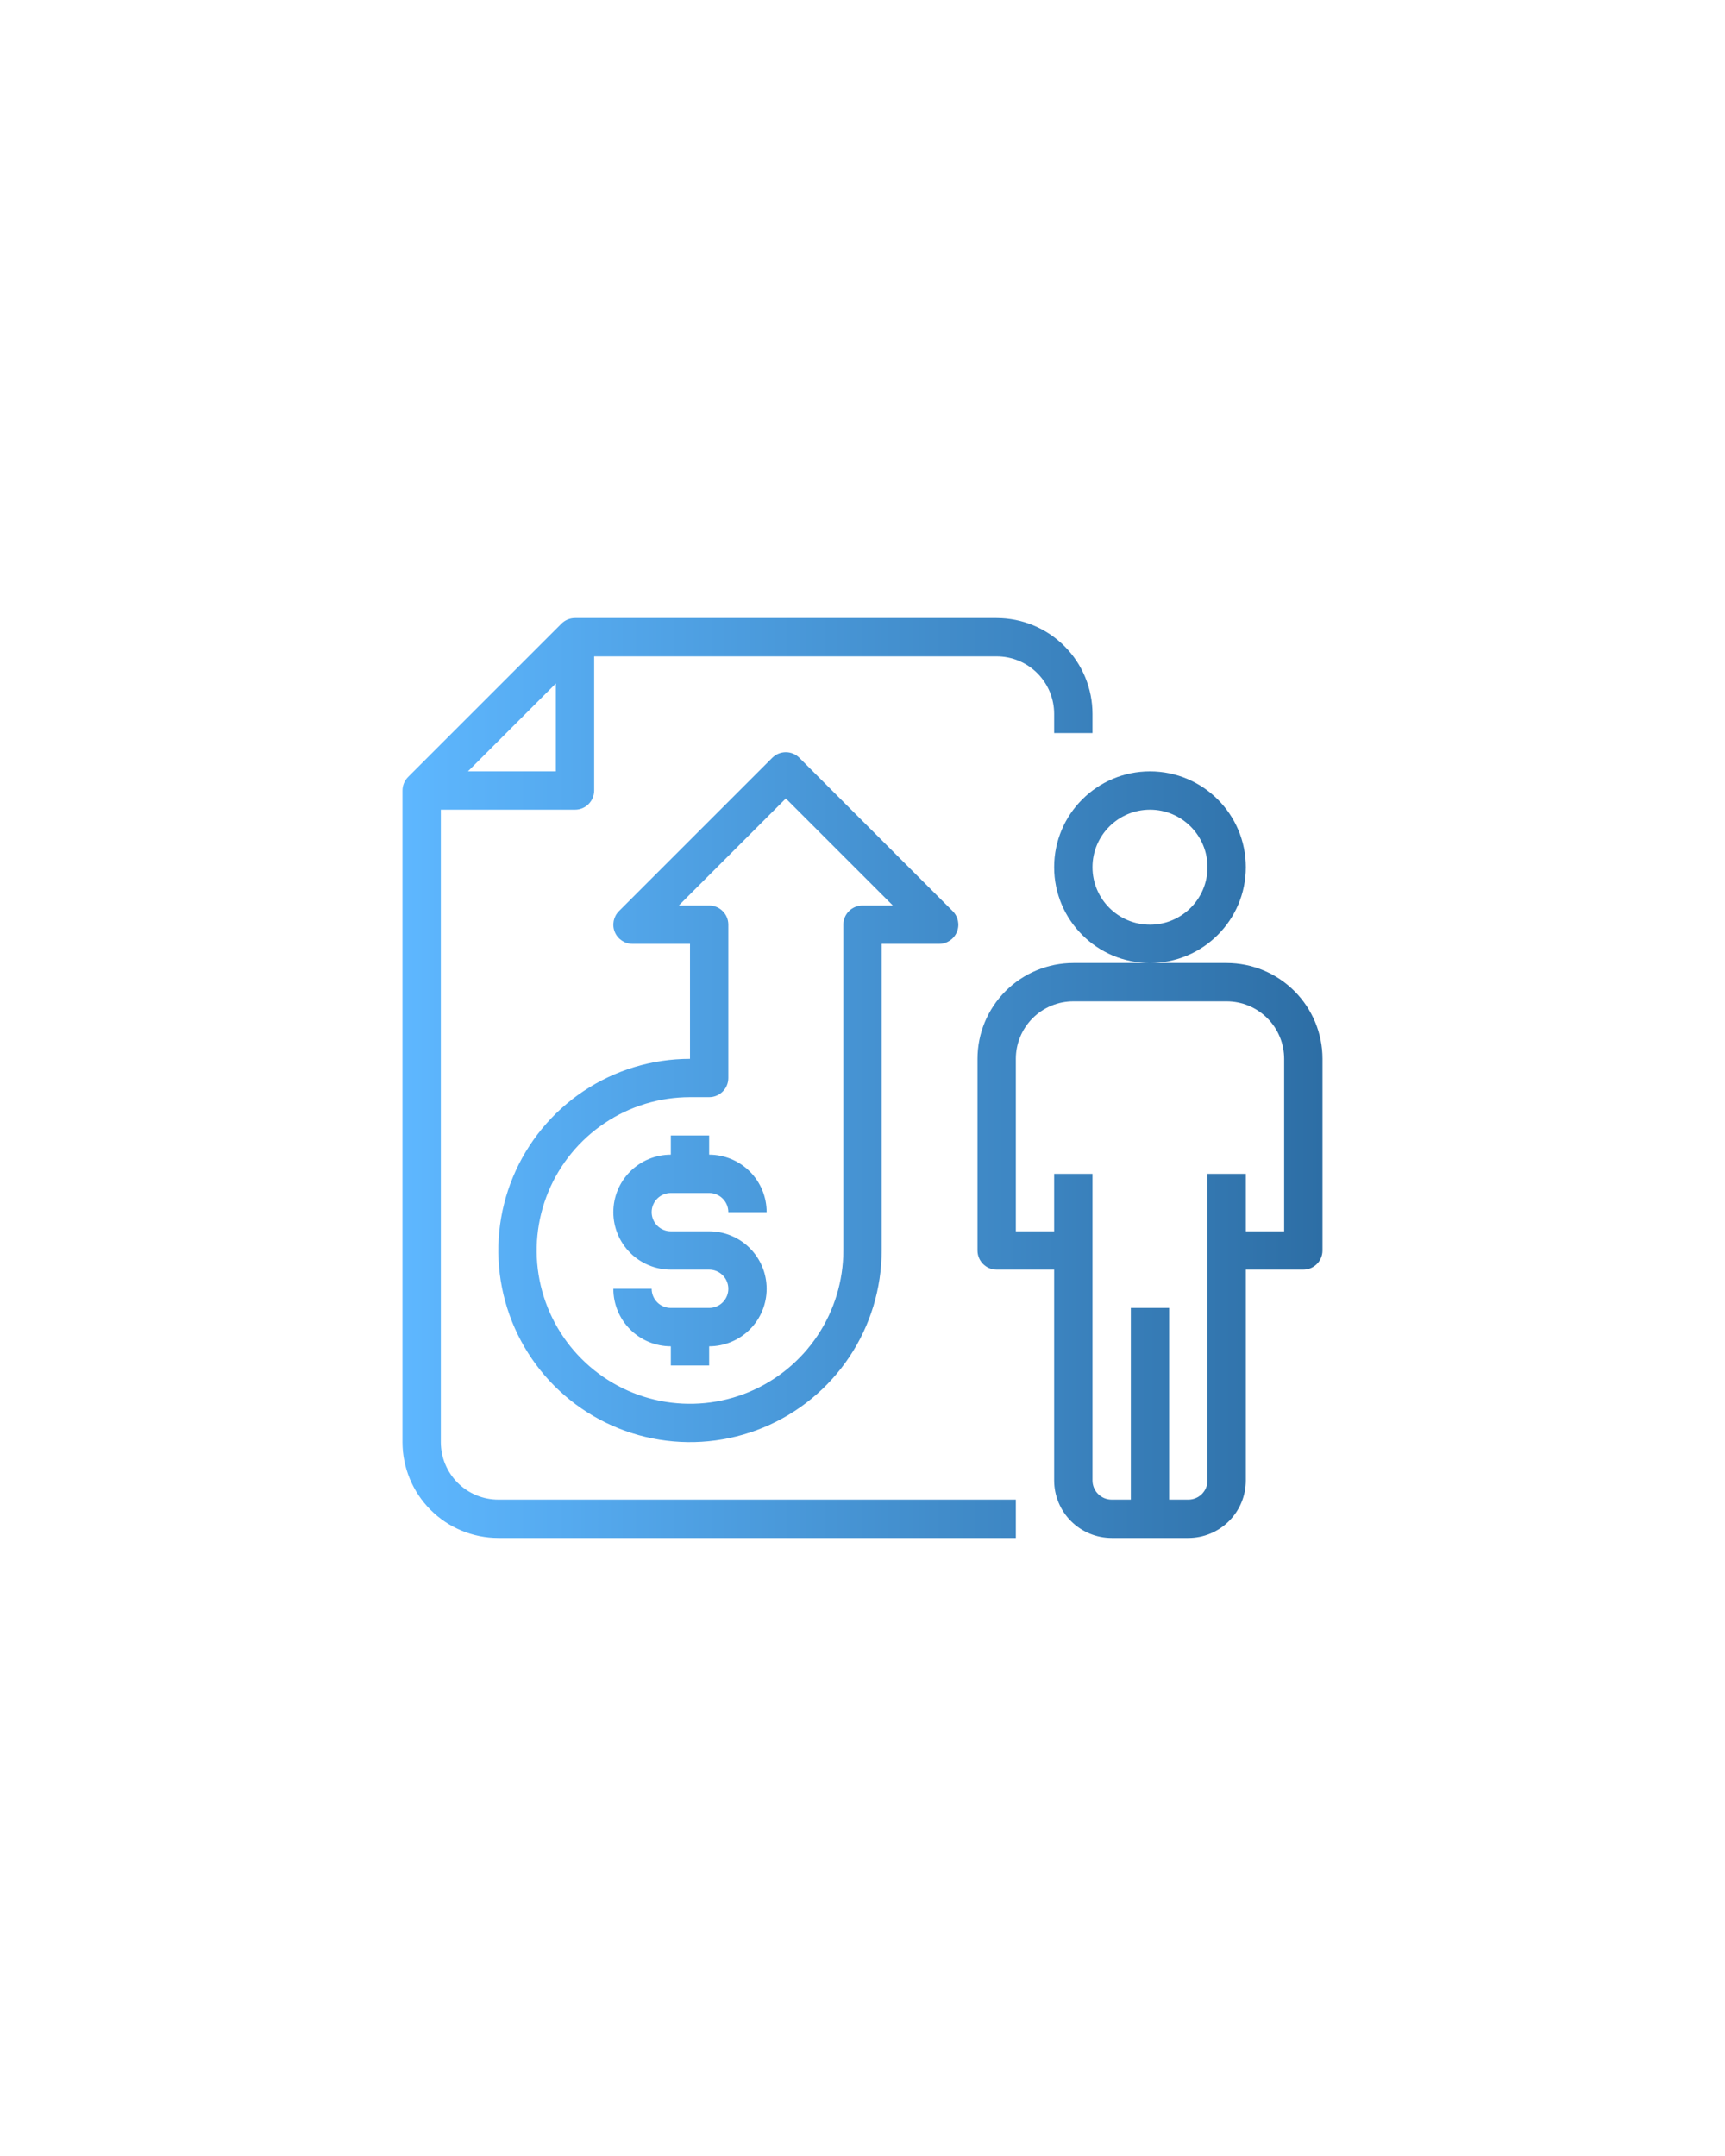 <svg xmlns="http://www.w3.org/2000/svg" width="120" height="150" viewBox="0 0 120 150" fill="none"><path fill-rule="evenodd" clip-rule="evenodd" d="M39.057 43.391C39.307 43.141 39.646 43 40 43H69.333C71.101 43 72.797 43.702 74.047 44.953C75.298 46.203 76 47.899 76 49.667V51H73.333V49.667C73.333 48.606 72.912 47.588 72.162 46.838C71.412 46.088 70.394 45.667 69.333 45.667H41.333V55C41.333 55.736 40.736 56.333 40 56.333H30.667V100.333C30.667 101.394 31.088 102.412 31.838 103.162C32.588 103.912 33.606 104.333 34.667 104.333H70.667V107H34.667C32.899 107 31.203 106.298 29.953 105.047C28.702 103.797 28 102.101 28 100.333V55C28 54.646 28.14 54.307 28.39 54.057L39.057 43.391ZM32.552 53.667H38.667V47.552L32.552 53.667ZM53.724 52.724C54.245 52.203 55.089 52.203 55.609 52.724L66.276 63.391C66.657 63.772 66.772 64.345 66.565 64.844C66.359 65.342 65.873 65.667 65.333 65.667H61.333V87C61.333 89.637 60.551 92.215 59.086 94.408C57.621 96.6 55.539 98.309 53.102 99.318C50.666 100.328 47.985 100.592 45.399 100.077C42.812 99.563 40.437 98.293 38.572 96.428C36.707 94.563 35.437 92.188 34.923 89.601C34.408 87.015 34.672 84.334 35.682 81.898C36.691 79.461 38.4 77.379 40.592 75.914C42.785 74.449 45.363 73.667 48 73.667V65.667H44C43.461 65.667 42.974 65.342 42.768 64.844C42.562 64.345 42.676 63.772 43.057 63.391L53.724 52.724ZM47.219 63H49.333C50.07 63 50.667 63.597 50.667 64.333V75C50.667 75.736 50.07 76.333 49.333 76.333H48C45.89 76.333 43.828 76.959 42.074 78.131C40.32 79.303 38.953 80.969 38.145 82.918C37.338 84.867 37.127 87.012 37.538 89.081C37.95 91.15 38.966 93.051 40.458 94.543C41.949 96.034 43.85 97.05 45.919 97.462C47.988 97.873 50.133 97.662 52.082 96.855C54.031 96.047 55.697 94.68 56.869 92.926C58.041 91.172 58.667 89.11 58.667 87V64.333C58.667 63.597 59.264 63 60 63H62.114L54.667 55.552L47.219 63ZM80 56.333C77.791 56.333 76 58.124 76 60.333C76 62.542 77.791 64.333 80 64.333C82.209 64.333 84 62.542 84 60.333C84 58.124 82.209 56.333 80 56.333ZM73.333 60.333C73.333 56.651 76.318 53.667 80 53.667C83.682 53.667 86.667 56.651 86.667 60.333C86.667 64.015 83.682 67 80 67C76.318 67 73.333 64.015 73.333 60.333ZM86.667 88.333H90.667C91.403 88.333 92 87.736 92 87V73.667C92 71.899 91.298 70.203 90.047 68.953C88.797 67.702 87.101 67 85.333 67H80H74.667C72.899 67 71.203 67.702 69.953 68.953C68.702 70.203 68 71.899 68 73.667V87C68 87.736 68.597 88.333 69.333 88.333H73.333V103C73.333 104.061 73.755 105.078 74.505 105.828C75.255 106.579 76.272 107 77.333 107H82.667C83.728 107 84.745 106.579 85.495 105.828C86.245 105.078 86.667 104.061 86.667 103V88.333ZM86.667 85.667H89.333V73.667C89.333 72.606 88.912 71.588 88.162 70.838C87.412 70.088 86.394 69.667 85.333 69.667H74.667C73.606 69.667 72.588 70.088 71.838 70.838C71.088 71.588 70.667 72.606 70.667 73.667V85.667H73.333V81.667H76V103C76 103.354 76.141 103.693 76.391 103.943C76.641 104.193 76.98 104.333 77.333 104.333H78.667V91H81.333V104.333H82.667C83.02 104.333 83.359 104.193 83.609 103.943C83.859 103.693 84 103.354 84 103V81.667H86.667V85.667ZM49.333 80.333V79H46.667V80.333C45.606 80.333 44.588 80.755 43.838 81.505C43.088 82.255 42.667 83.272 42.667 84.333C42.667 85.394 43.088 86.412 43.838 87.162C44.588 87.912 45.606 88.333 46.667 88.333H49.333C49.687 88.333 50.026 88.474 50.276 88.724C50.526 88.974 50.667 89.313 50.667 89.667C50.667 90.02 50.526 90.359 50.276 90.609C50.026 90.859 49.687 91 49.333 91H46.667C46.313 91 45.974 90.859 45.724 90.609C45.474 90.359 45.333 90.02 45.333 89.667H42.667C42.667 90.728 43.088 91.745 43.838 92.495C44.588 93.245 45.606 93.667 46.667 93.667V95H49.333V93.667C50.394 93.667 51.412 93.245 52.162 92.495C52.912 91.745 53.333 90.728 53.333 89.667C53.333 88.606 52.912 87.588 52.162 86.838C51.412 86.088 50.394 85.667 49.333 85.667H46.667C46.313 85.667 45.974 85.526 45.724 85.276C45.474 85.026 45.333 84.687 45.333 84.333C45.333 83.98 45.474 83.641 45.724 83.391C45.974 83.141 46.313 83 46.667 83H49.333C49.687 83 50.026 83.141 50.276 83.391C50.526 83.641 50.667 83.98 50.667 84.333H53.333C53.333 83.272 52.912 82.255 52.162 81.505C51.412 80.755 50.394 80.333 49.333 80.333Z" fill="url(#paint0_linear_241_21)"></path><defs><linearGradient id="paint0_linear_241_21" x1="28" y1="75" x2="92" y2="75" gradientUnits="userSpaceOnUse"><stop stop-color="#5EB7FF"></stop><stop offset="1" stop-color="#2D6EA5"></stop></linearGradient></defs></svg>